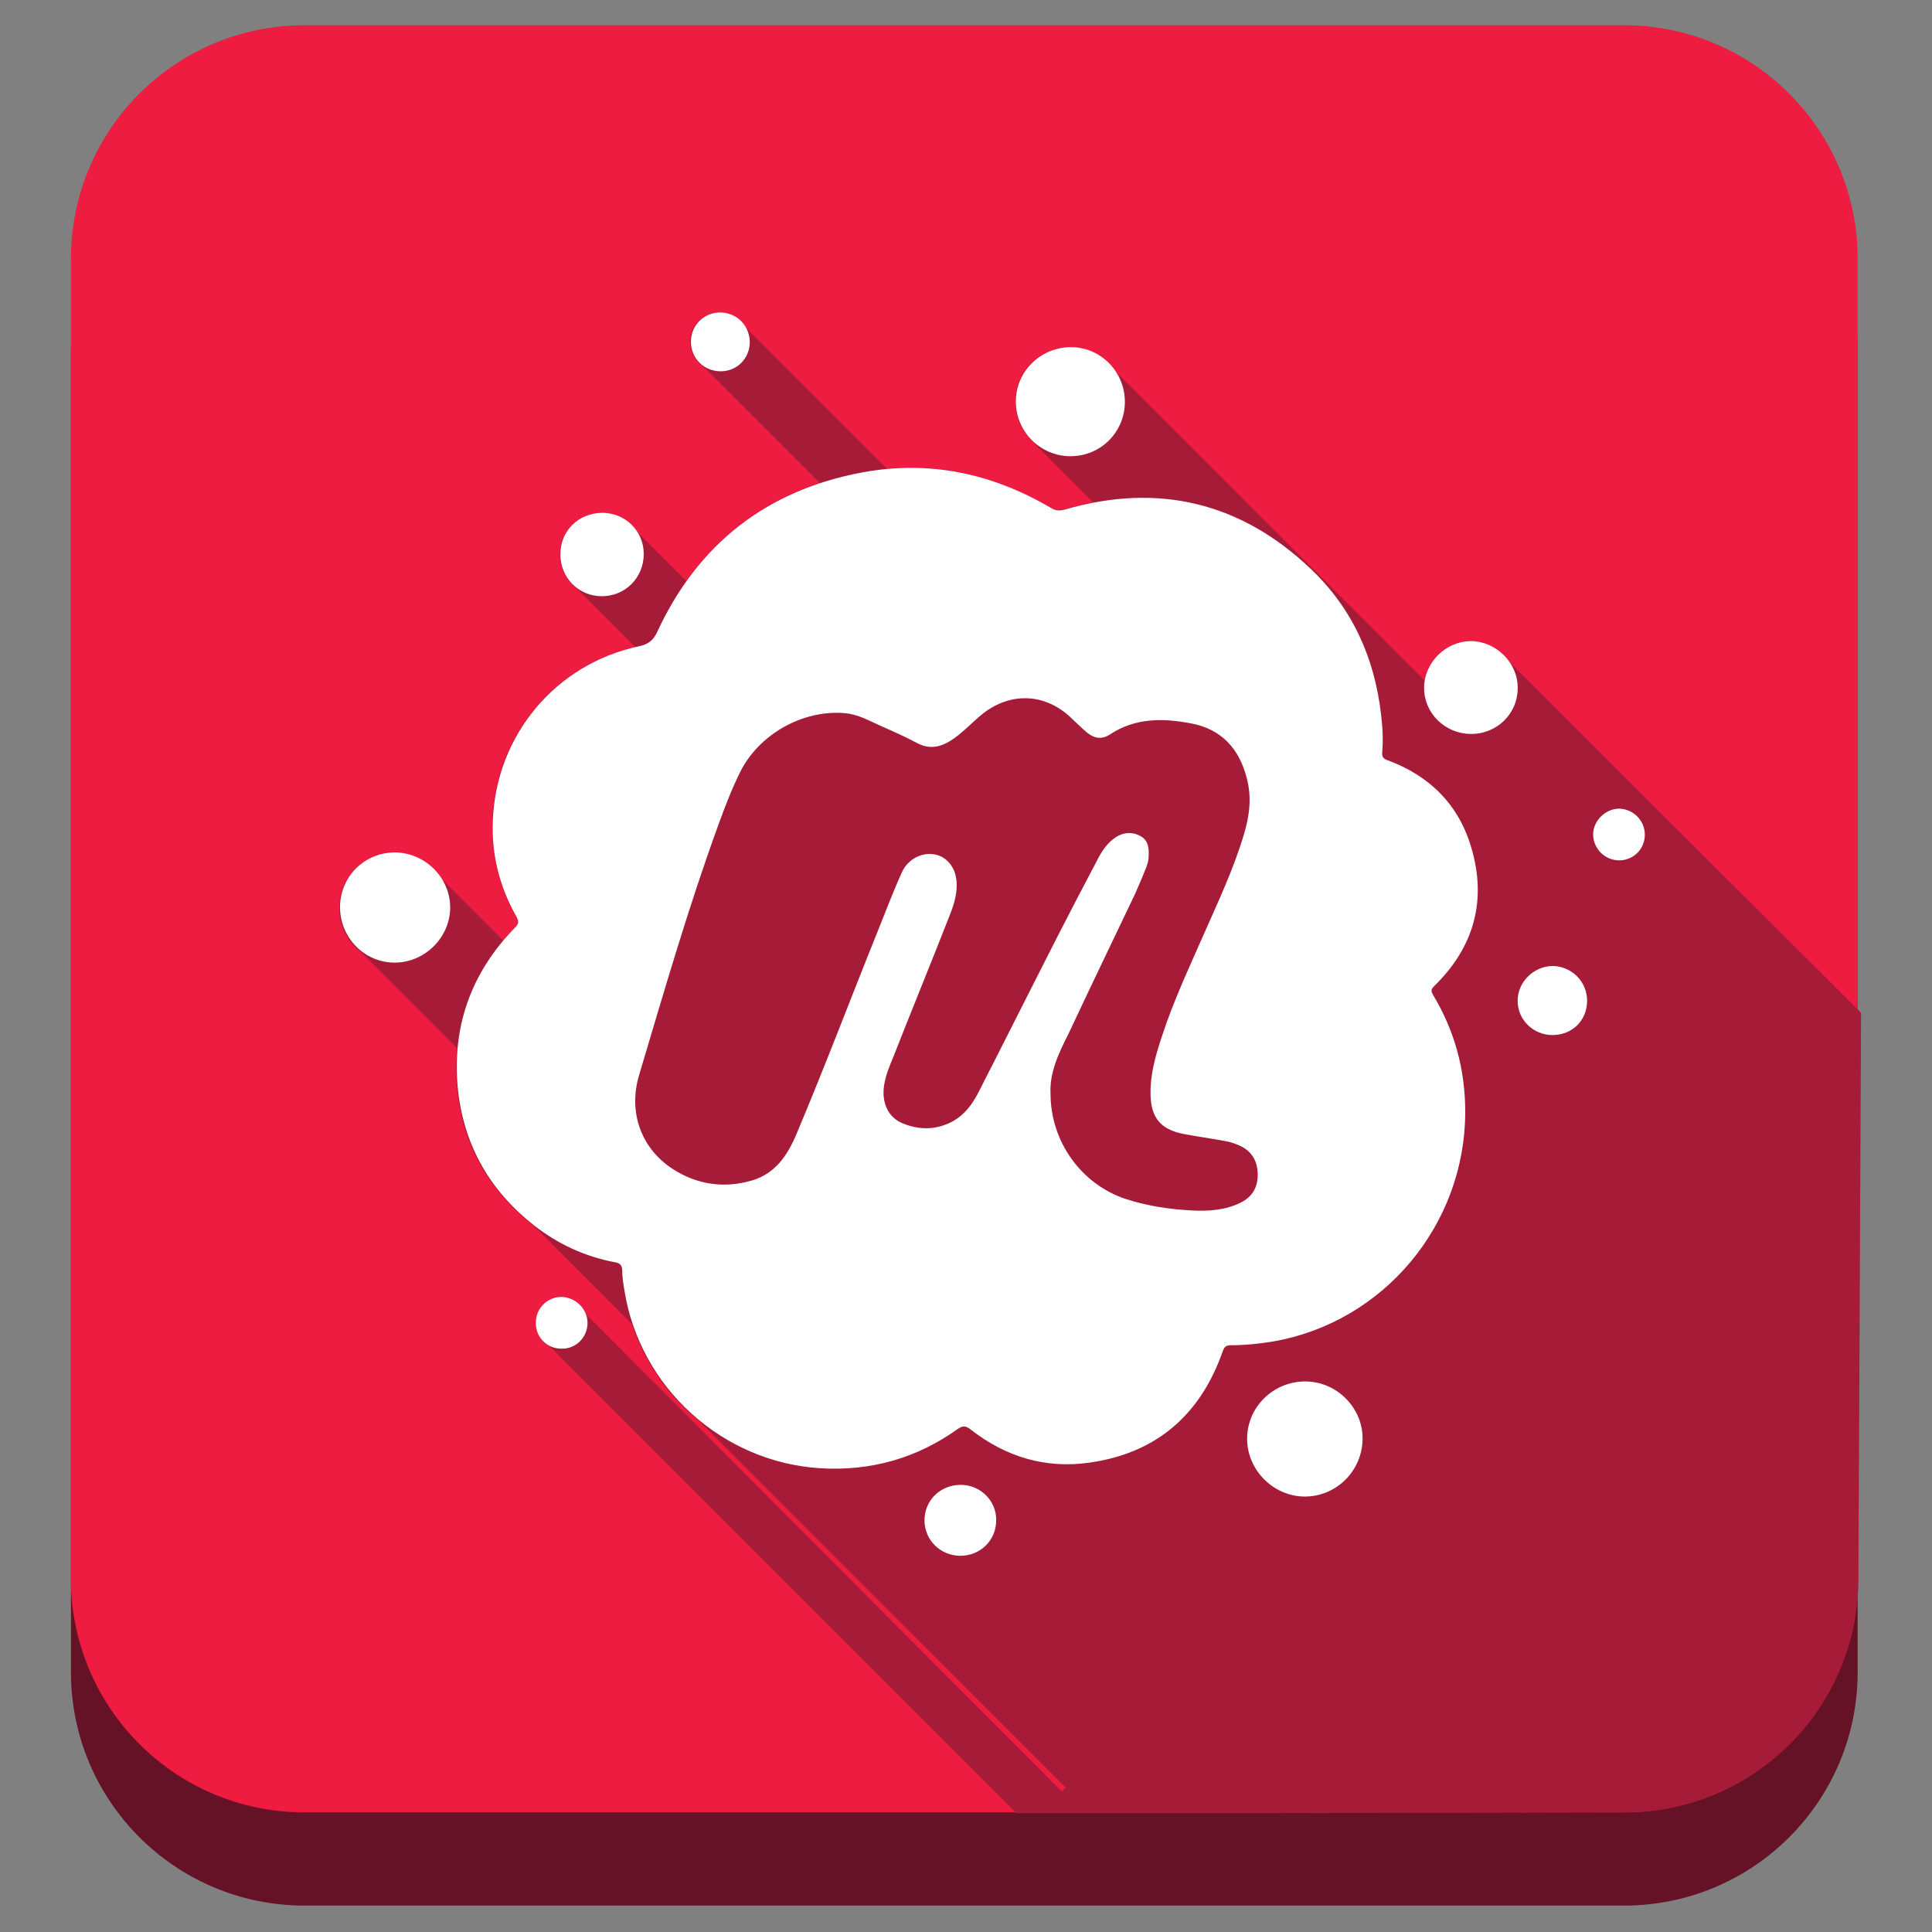<?xml version="1.0" ?><svg style="enable-background:new 0 0 512 512;" version="1.1" viewBox="0 0 512 512" xml:space="preserve" xmlns="http://www.w3.org/2000/svg" xmlns:xlink="http://www.w3.org/1999/xlink"><rect x="0" y="0" width="512" height="512" fill="#808080" stroke="none"/><style type="text/css">
	.st0{fill:#661226;}
	.st1{fill:#ED1C40;}
	.st2{fill:#A51B38;}
	.st3{fill:#FFFFFF;}
</style><g id="Edges"/><g id="Background_Bottom"><g><path class="st0" d="M492.3,443.1c0,34.2-27.7,61.9-61.9,61.9H80.7c-34.2,0-61.9-27.7-61.9-61.9V93.4c0-34.2,27.7-61.9,61.9-61.9    h349.7c34.2,0,61.9,27.7,61.9,61.9V443.1z"/></g></g><g id="Background"><path class="st1" d="M492.3,418.4c0,34.2-27.7,61.9-61.9,61.9H80.7c-34.2,0-61.9-27.7-61.9-61.9V68.6c0-34.2,27.7-61.9,61.9-61.9   h349.7c34.2,0,61.9,27.7,61.9,61.9V418.4z"/></g><g id="Shadow"><path class="st2" d="M433.2,208.6L433.2,208.6l-33.4-33.4c-2.3-3.1-5.9-5.2-10-5.2c-6,0-11.3,4.5-12.3,10.3l-82.4-82.4   c-2.6-3.5-6.7-5.8-11.4-5.9c-8,0-14.6,6.4-14.6,14.4c0,4.5,2,8.5,5.2,11.1l-0.1,0.1l15.5,15.5c-2.5,0.5-5,1.1-7.6,1.8   c-1.4,0.4-2.5,0.3-3.8-0.4c-13.6-8-28-11.7-43.3-10.3l-37.7-37.7c-1.3-2.2-3.7-3.6-6.6-3.7c-4.4,0-7.8,3.4-7.8,7.8   c0,2.8,1.4,5.1,3.5,6.5l30.9,30.9c-14.7,4.8-26.6,13.5-35.4,26l-13.3-13.3c-2-2.9-5.3-4.7-9.1-4.7c-6.3,0-11.1,4.7-11.1,11   c0,3.7,1.8,7,4.5,9l15.5,15.5c-21.6,4.9-37.1,23.5-37.9,45.9c-0.3,9.1,1.8,17.7,6.3,25.6c0.6,1.1,0.6,1.8-0.4,2.8   c-1.1,1.1-2.1,2.2-3.1,3.4l-16.9-16.9c-2.7-3.7-7-6.2-11.9-6.2c-8.1,0-14.6,6.4-14.6,14.6c0,4.8,2.3,9.1,5.9,11.7l25.3,25.3   c-0.3,3.7-0.3,7.5,0.1,11.5c1.6,14.7,8.6,26.5,20.2,35.6c0,0,0,0,0,0l26,26c3.4,10.2,9.7,19.1,17.9,25.8l97.1,97.1l-1,1.1   L155.3,348.3c-1-2.6-3.5-4.5-6.4-4.5c-3.8,0-6.9,3.1-6.8,7c0,2.4,1.3,4.5,3.3,5.7l124,124h68.6l0,0l92.6-0.2   c34.2,0,61.9-27.7,61.9-61.9l0.7-150L433.2,208.6z"/></g><g id="Symbol"><path class="st3" d="M388.3,294.6c0,30-21.6,55.8-50.9,60.9c-3.7,0.6-7.4,1-11.2,1c-1.3,0-1.8,0.5-2.2,1.7   c-5.9,16.8-17.6,26.9-35.2,29.4c-11.7,1.7-22.3-1.5-31.6-8.8c-1.3-1-2.1-1-3.4-0.1c-10.9,7.8-23.1,11.2-36.4,10.4   c-26-1.6-47.8-21.4-51.9-47c-0.3-1.8-0.6-3.6-0.6-5.3c0-1.5-0.6-2.1-2-2.3c-7.9-1.5-15-4.8-21.3-9.7c-11.6-9.1-18.5-20.9-20.2-35.6   c-1.8-16.8,3.3-31.3,15.1-43.4c1-1,1-1.6,0.4-2.8c-4.5-7.9-6.7-16.5-6.3-25.6c0.9-22.7,16.7-41.4,38.6-46.1c2.5-0.5,3.9-1.5,5-3.9   c10.8-23.3,29-37.5,54.3-42.2c17.7-3.3,34.4,0.2,50,9.4c1.3,0.8,2.4,0.8,3.8,0.4c24.6-7.1,46.5-1.9,65,15.7   c11,10.4,17,23.6,18.7,38.7c0.4,3.3,0.6,6.6,0.3,9.9c-0.1,1.3,0.3,1.8,1.5,2.2c11.1,4.1,18.8,11.8,22.1,23.1   c4.2,14.1,0.7,26.5-9.9,36.8c-0.9,0.9-0.7,1.4-0.2,2.3C385.5,273.2,388.3,283.5,388.3,294.6z M278.4,289.8c0,12.8,8.2,24,19.8,27.9   c5.8,1.9,11.8,2.8,17.9,3.1c4.3,0.2,8.7-0.1,12.7-2.1c3.2-1.6,4.6-4.2,4.5-7.7c-0.1-3.5-1.7-6.1-5-7.5c-1.2-0.5-2.3-0.9-3.6-1.1   c-3.7-0.7-7.4-1.2-11.1-1.9c-6.1-1.2-8.6-4.4-8.7-10.5c-0.1-5.4,1.4-10.5,3.1-15.6c3-9.2,7.2-18.1,11.1-27   c3.8-8.6,7.8-17.1,10.5-26.1c1.5-5,2.2-9.9,0.8-15.1c-2-7.8-6.7-13-14.8-14.5c-7.4-1.4-14.7-1.5-21.4,2.9c-2.2,1.5-4.3,1.1-6.3-0.6   c-1.5-1.3-2.9-2.7-4.3-4c-6.8-6.3-15.8-6.6-23.1-0.9c-2.9,2.3-5.4,5.2-8.6,7.2c-2.9,1.8-5.7,2.3-8.9,0.6c-3-1.6-6.1-3-9.3-4.4   c-3.2-1.4-6.2-3.2-9.8-3.5c-11.2-1-23,5.7-27.9,15.9c-2.2,4.5-4,9.2-5.7,13.9c-7.9,21.7-14.3,43.9-20.9,66c-3,9.9,0.5,19.6,8.9,25   c6.5,4.2,13.7,5.2,21.1,3c6-1.8,9.3-6.6,11.6-12.1c7.6-18,14.5-36.3,21.8-54.4c2-5,3.9-10,6.1-14.9c2.1-5,8.3-6.7,12-3.4   c2.2,2,2.8,4.7,2.6,7.6c-0.2,3.1-1.4,5.9-2.5,8.7c-4.7,12-9.6,23.9-14.3,35.9c-1,2.4-2,4.8-2.4,7.4c-0.7,4.5,1,8.4,4.7,10   c3.7,1.6,7.6,1.9,11.4,0.5c4.5-1.6,7.2-5.1,9.2-9.2c7.1-13.9,14.1-27.9,21.2-41.8c3.3-6.4,6.6-12.8,10-19.2c1.2-2.4,2.7-4.6,5-6.1   c2.1-1.3,4.4-1.4,6.5-0.2c2.1,1.2,2.2,3.3,2.1,5.4c0,1.1-0.4,2.3-0.8,3.3c-0.9,2.2-1.8,4.4-2.8,6.6c-5.9,12.4-11.9,24.8-17.7,37.2   C280.6,279,278.1,284.3,278.4,289.8z M361.1,381.2c0-8.2-6.9-15.1-15.2-15.1c-8.5,0-15.4,6.8-15.4,15.2c0,8.3,7,15.3,15.3,15.3   C354.2,396.6,361.1,389.7,361.1,381.2z M104.6,255.1c8,0,14.7-6.7,14.7-14.6c0-7.9-6.6-14.5-14.6-14.6c-8.1,0-14.6,6.4-14.6,14.6   C90.2,248.6,96.6,255.1,104.6,255.1z M283.8,92c-8,0-14.6,6.4-14.6,14.4c0,8,6.5,14.5,14.5,14.5c8,0,14.4-6.4,14.4-14.4   C298.1,98.5,291.7,92,283.8,92z M402.2,182.2c0-6.6-5.7-12.2-12.3-12.3c-6.8,0-12.5,5.7-12.5,12.4c0,6.7,5.5,12.1,12.3,12.2   C396.7,194.6,402.3,189.1,402.2,182.2z M148.5,146.9c0,6.2,4.8,11.1,11,11.1c6.2,0,11.1-4.9,11.1-11.2c0-6.1-4.9-10.9-11-10.9   C153.2,136,148.5,140.7,148.5,146.9z M264,402.9c0.1-5.2-4.2-9.4-9.4-9.4c-5.4,0-9.6,4.1-9.6,9.4c0,5.2,4.2,9.4,9.5,9.4   C259.8,412.3,264,408.2,264,402.9z M411.5,256c-5,0-9.4,4.3-9.3,9.3c0,5,4.2,9,9.2,9c5.3,0,9.2-3.9,9.2-9.1   C420.6,260.2,416.6,256.1,411.5,256z M190.9,82.8c-4.4,0-7.8,3.4-7.8,7.8c0,4.4,3.5,7.8,7.9,7.8c4.3,0,7.7-3.4,7.7-7.8   C198.6,86.2,195.3,82.9,190.9,82.8z M429.1,214.3c-3.6,0-6.9,3.2-6.9,6.8c0,3.8,3.1,6.9,6.9,6.9c3.8,0,6.8-3,6.8-6.8   C435.9,217.5,432.9,214.4,429.1,214.3z M155.7,350.6c0-3.7-3.1-6.8-6.9-6.9c-3.8,0-6.9,3.1-6.8,7c0,3.8,3.1,6.8,6.9,6.7   C152.6,357.5,155.7,354.4,155.7,350.6z"/></g></svg>